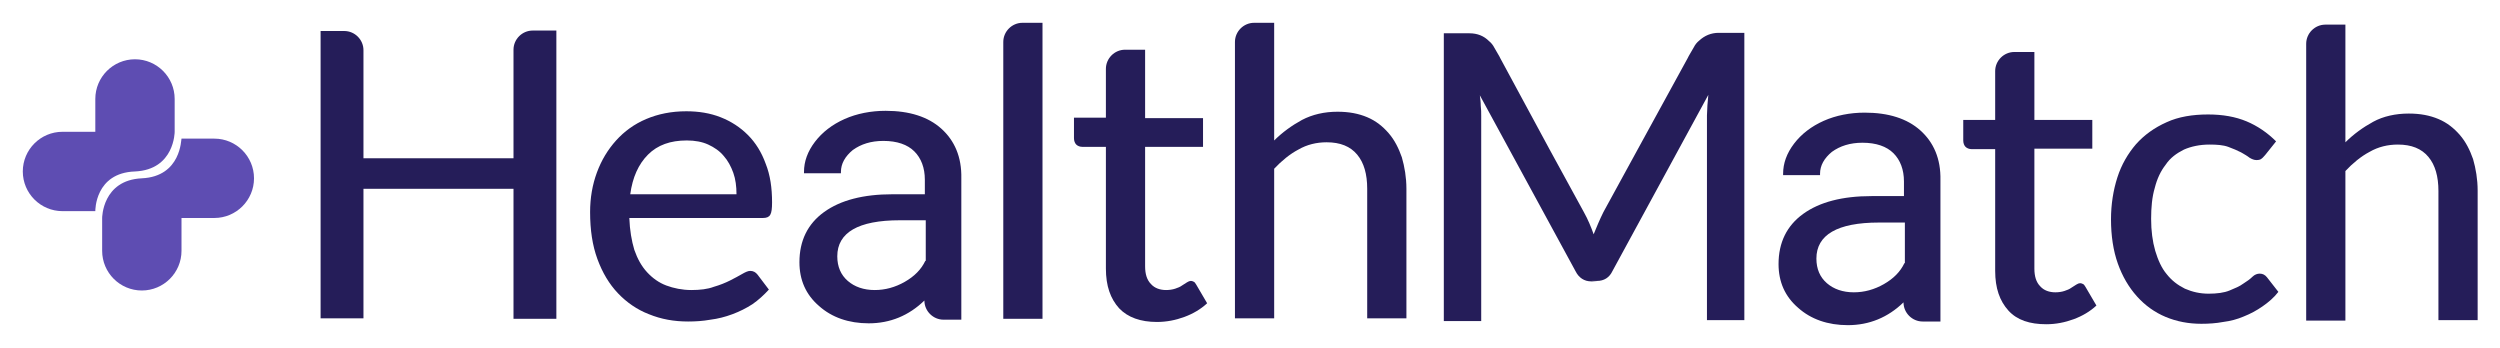 <?xml version="1.0" encoding="utf-8"?>
<!-- Generator: Adobe Illustrator 24.2.1, SVG Export Plug-In . SVG Version: 6.00 Build 0)  -->
<svg version="1.1" id="Layer_1" xmlns="http://www.w3.org/2000/svg" xmlns:xlink="http://www.w3.org/1999/xlink" x="0px" y="0px"
	 viewBox="0 0 548.2 76.2" style="enable-background:new 0 0 548.2 76.2;" xml:space="preserve">
<style type="text/css">
	.st0{fill:#5E4DB2;}
	.st1{fill:#251D59;}
</style>
<g>
	<g>
		<path class="st0" d="M29.6,37.6c8.7-0.4,8.7-8.7,8.7-8.7v-7.2c0-4.8-3.9-8.7-8.7-8.7c-4.8,0-8.7,3.9-8.7,8.7v7.2h-7.2
			c-4.8,0-8.7,3.9-8.7,8.7v0c0,4.8,3.9,8.7,8.7,8.7h7.2C20.9,46.2,20.8,37.9,29.6,37.6z"/>
		<path class="st0" d="M31.1,39.1c-8.7,0.4-8.7,8.7-8.7,8.7V55c0,4.8,3.9,8.7,8.7,8.7c4.8,0,8.7-3.9,8.7-8.7v-7.2H47
			c4.8,0,8.7-3.9,8.7-8.7v0c0-4.8-3.9-8.7-8.7-8.7h-7.2C39.7,30.4,39.8,38.7,31.1,39.1z"/>
	</g>
	<g>
		<path class="st1" d="M122,6.8v63.1h-9.4V41.4H79.7v28.4h-9.4V6.8h5.2c2.3,0,4.2,1.9,4.2,4.2v23.7h32.9V10.9c0-2.3,1.9-4.2,4.2-4.2
			H122z"/>
		<path class="st1" d="M168.6,63.5c-1.1,1.2-2.3,2.3-3.6,3.2c-1.4,0.9-2.8,1.6-4.4,2.2c-1.6,0.6-3.2,1-4.8,1.2
			c-1.7,0.3-3.3,0.4-4.9,0.4c-3.1,0-5.9-0.5-8.6-1.6c-2.6-1-4.9-2.6-6.8-4.6c-1.9-2-3.4-4.5-4.5-7.5c-1.1-3-1.6-6.4-1.6-10.3
			c0-3.1,0.5-6,1.5-8.7s2.4-5,4.2-7c1.8-2,4-3.6,6.6-4.7c2.6-1.1,5.5-1.7,8.8-1.7c2.7,0,5.2,0.4,7.5,1.3c2.3,0.9,4.3,2.2,6,3.9
			c1.7,1.7,3,3.8,3.9,6.3c1,2.5,1.4,5.3,1.4,8.5c0,1.3-0.1,2.2-0.4,2.7c-0.3,0.5-0.8,0.7-1.6,0.7h-29.3c0.1,2.7,0.5,5,1.1,7
			c0.7,2,1.6,3.6,2.8,4.9c1.2,1.3,2.6,2.3,4.2,2.9c1.6,0.6,3.5,1,5.5,1c1.9,0,3.6-0.2,4.9-0.7c1.4-0.4,2.6-0.9,3.6-1.4
			c1-0.5,1.9-1,2.6-1.4c0.7-0.4,1.3-0.7,1.8-0.7c0.7,0,1.2,0.3,1.6,0.8L168.6,63.5z M161.5,42.6c0-1.7-0.2-3.3-0.7-4.7
			c-0.5-1.4-1.2-2.7-2.1-3.7c-0.9-1.1-2.1-1.9-3.4-2.5c-1.3-0.6-2.9-0.9-4.7-0.9c-3.6,0-6.4,1-8.5,3.1c-2.1,2.1-3.4,5-3.9,8.7H161.5
			z"/>
		<path class="st1" d="M228.6,5v64.9H220V9.2c0-2.3,1.9-4.2,4.2-4.2H228.6z"/>
		<path class="st1" d="M262.3,62.4c-0.2-0.3-0.3-0.5-0.5-0.6c-0.2-0.1-0.4-0.2-0.7-0.2c-0.2,0-0.5,0.1-0.8,0.3
			c-0.3,0.2-0.6,0.4-1.1,0.7c-0.4,0.3-0.9,0.5-1.5,0.7c-0.6,0.2-1.3,0.3-2,0.3c-1.3,0-2.5-0.4-3.3-1.3c-0.9-0.9-1.3-2.2-1.3-3.9
			v-9.2V32.2h12.7v-6.2v-0.1h-12.7V11.9v-1h-1h-3.4h0c-2.3,0-4.2,1.9-4.2,4.2v10.7h-7v1v3.5c0,0.6,0.2,1.1,0.5,1.4
			c0.3,0.3,0.8,0.5,1.3,0.5h5.2v26.7c0,3.8,1,6.6,2.9,8.7c1.9,2,4.7,3,8.3,3c2.1,0,4.1-0.4,6-1.1c1.9-0.7,3.6-1.7,5-3L262.3,62.4z"
			/>
		<path class="st1" d="M279.3,30.9c1.9-1.9,4-3.4,6.2-4.6c2.3-1.2,4.9-1.8,7.8-1.8c2.5,0,4.6,0.4,6.5,1.2c1.9,0.8,3.4,2,4.7,3.5
			c1.3,1.5,2.2,3.3,2.9,5.3c0.6,2.1,1,4.4,1,6.9v28.4h-8.6V41.4c0-3.2-0.7-5.7-2.2-7.5c-1.5-1.8-3.7-2.7-6.7-2.7
			c-2.2,0-4.3,0.5-6.2,1.6c-1.9,1-3.7,2.5-5.3,4.2v32.8h-8.6V9.2c0-2.3,1.9-4.2,4.2-4.2h4.4V30.9z"/>
		<path class="st1" d="M206.4,28.2c-2.9-2.6-7-3.9-12.2-3.9c-3.2,0-6.3,0.6-9,1.8c-2.7,1.2-4.9,2.9-6.5,5c-1.6,2.1-2.4,4.3-2.4,6.6
			v0.3h8.1v-0.3c0-1.8,0.9-3.4,2.6-4.8c1.8-1.3,4-2,6.7-2c3,0,5.3,0.8,6.8,2.3c1.5,1.5,2.3,3.6,2.3,6.2v3.2h-7.1
			c-6.4,0-11.4,1.3-15,3.9c-3.6,2.6-5.4,6.3-5.4,11c0,3.9,1.4,7.1,4.3,9.6c2.8,2.5,6.5,3.8,10.9,3.8c4.7,0,8.8-1.7,12.2-5l0,0
			c0,2.3,1.9,4.2,4.2,4.2h3.9v-31C210.9,34.4,209.3,30.8,206.4,28.2z M202.9,57.2c-0.9,1.9-2.4,3.4-4.5,4.6
			c-2.1,1.2-4.3,1.8-6.6,1.8c-2.4,0-4.4-0.7-5.9-2c-1.5-1.3-2.3-3.1-2.3-5.4c0-5.2,4.6-7.9,13.7-7.9h5.7V57.2z"/>
		<path class="st1" d="M514.2,31.3c1.9-1.9,4-3.4,6.2-4.6s4.9-1.8,7.8-1.8c2.5,0,4.6,0.4,6.5,1.2c1.9,0.8,3.4,2,4.7,3.5
			c1.3,1.5,2.2,3.3,2.9,5.3c0.6,2.1,1,4.4,1,6.9v28.4h-8.6V41.9c0-3.2-0.7-5.7-2.2-7.5c-1.5-1.8-3.7-2.7-6.7-2.7
			c-2.2,0-4.3,0.5-6.2,1.6c-1.9,1-3.7,2.5-5.3,4.2v32.8h-8.6V9.6c0-2.3,1.9-4.2,4.2-4.2h4.4V31.3z"/>
		<path class="st1" d="M496.7,34c-0.3,0.3-0.5,0.6-0.8,0.8c-0.2,0.2-0.6,0.3-1.1,0.3c-0.5,0-1-0.2-1.5-0.5c-0.5-0.4-1.2-0.8-1.9-1.2
			c-0.8-0.4-1.7-0.8-2.8-1.2c-1.1-0.4-2.5-0.5-4.1-0.5c-2.1,0-4,0.4-5.6,1.1c-1.6,0.8-3,1.8-4,3.3c-1.1,1.4-1.9,3.1-2.4,5.1
			c-0.6,2-0.8,4.3-0.8,6.8c0,2.6,0.3,4.9,0.9,7c0.6,2,1.4,3.8,2.5,5.1c1.1,1.4,2.4,2.4,4,3.2c1.6,0.7,3.3,1.1,5.2,1.1
			c1.8,0,3.4-0.2,4.6-0.7c1.2-0.5,2.2-0.9,3-1.5c0.8-0.5,1.5-1,2-1.5c0.5-0.5,1.1-0.7,1.6-0.7c0.7,0,1.2,0.3,1.6,0.8l2.5,3.2
			c-1,1.3-2.2,2.3-3.5,3.2c-1.3,0.9-2.6,1.6-4.1,2.2c-1.4,0.6-2.9,1-4.5,1.2c-1.6,0.3-3.2,0.4-4.8,0.4c-2.8,0-5.4-0.5-7.8-1.5
			c-2.4-1-4.5-2.5-6.3-4.5c-1.8-2-3.2-4.4-4.2-7.2s-1.5-6.1-1.5-9.7c0-3.3,0.5-6.4,1.4-9.2c0.9-2.8,2.3-5.2,4.1-7.3
			c1.8-2,4-3.6,6.7-4.8c2.6-1.2,5.7-1.7,9.1-1.7c3.2,0,6,0.5,8.4,1.5c2.4,1,4.6,2.5,6.5,4.4L496.7,34z"/>
		<path class="st1" d="M457.3,62.9c-0.2-0.3-0.3-0.5-0.5-0.6c-0.2-0.1-0.4-0.2-0.7-0.2c-0.2,0-0.5,0.1-0.8,0.3
			c-0.3,0.2-0.6,0.4-1.1,0.7c-0.4,0.3-0.9,0.5-1.5,0.7c-0.6,0.2-1.3,0.3-2,0.3c-1.3,0-2.5-0.4-3.3-1.3c-0.9-0.9-1.3-2.2-1.3-3.9
			v-9.2V32.6h12.7v-6.2v-0.1h-12.7V12.4v-1h-1h-3.4h0c-2.3,0-4.2,1.9-4.2,4.2v10.7h-7v1v3.5c0,0.6,0.2,1.1,0.5,1.4
			c0.3,0.3,0.8,0.5,1.3,0.5h5.2v26.7c0,3.8,1,6.6,2.9,8.7s4.7,3,8.3,3c2.1,0,4.1-0.4,6-1.1c1.9-0.7,3.6-1.7,5-3L457.3,62.9z"/>
		<path class="st1" d="M348.9,61.6h1.3c1.5,0,2.7-0.7,3.4-2.2l21-38.6c-0.1,0.8-0.1,1.6-0.2,2.3c0,0.8-0.1,1.5-0.1,2.2v44.9h8.2V7.2
			c0,0-3.9,0-5.6,0s-3.1,0.6-4.3,1.7c-0.5,0.4-0.9,0.9-1.2,1.5l-1.1,1.9v0l-0.2,0.4l-10.9,19.9l-7.6,13.9c-0.8,1.6-1.5,3.3-2.2,5
			h0.1c-0.6-1.7-1.3-3.4-2.2-5l-7.6-13.9L329,12.8l-0.2-0.4v0l-1.1-1.9c-0.3-0.6-0.7-1.1-1.2-1.5c-1.1-1.1-2.5-1.7-4.3-1.7
			s-5.6,0-5.6,0v63.1h8.2V25.4c0-0.7,0-1.4-0.1-2.2c0-0.8-0.1-1.5-0.2-2.3l21,38.6c0.7,1.4,1.9,2.2,3.4,2.2h1.3"/>
		<path class="st1" d="M421.1,28.6c-2.9-2.6-7-3.9-12.2-3.9c-3.2,0-6.3,0.6-9,1.8c-2.7,1.2-4.9,2.9-6.5,5c-1.6,2.1-2.4,4.3-2.4,6.6
			v0.3h8.1v-0.3c0-1.8,0.9-3.4,2.6-4.8c1.8-1.3,4-2,6.7-2c3,0,5.3,0.8,6.8,2.3c1.5,1.5,2.3,3.6,2.3,6.2V43h-7.1
			c-6.4,0-11.4,1.3-15,3.9c-3.6,2.6-5.4,6.3-5.4,11c0,3.9,1.4,7.1,4.3,9.6c2.8,2.5,6.5,3.8,10.9,3.8c4.7,0,8.8-1.7,12.2-5l0,0
			c0,2.3,1.9,4.2,4.2,4.2h3.9v-31C425.6,34.8,424,31.2,421.1,28.6z M417.6,57.7c-0.9,1.9-2.4,3.4-4.5,4.6c-2.1,1.2-4.3,1.8-6.6,1.8
			c-2.4,0-4.4-0.7-5.9-2c-1.5-1.3-2.3-3.1-2.3-5.4c0-5.2,4.6-7.9,13.7-7.9h5.7V57.7z"/>
	</g>
</g>
</svg>
